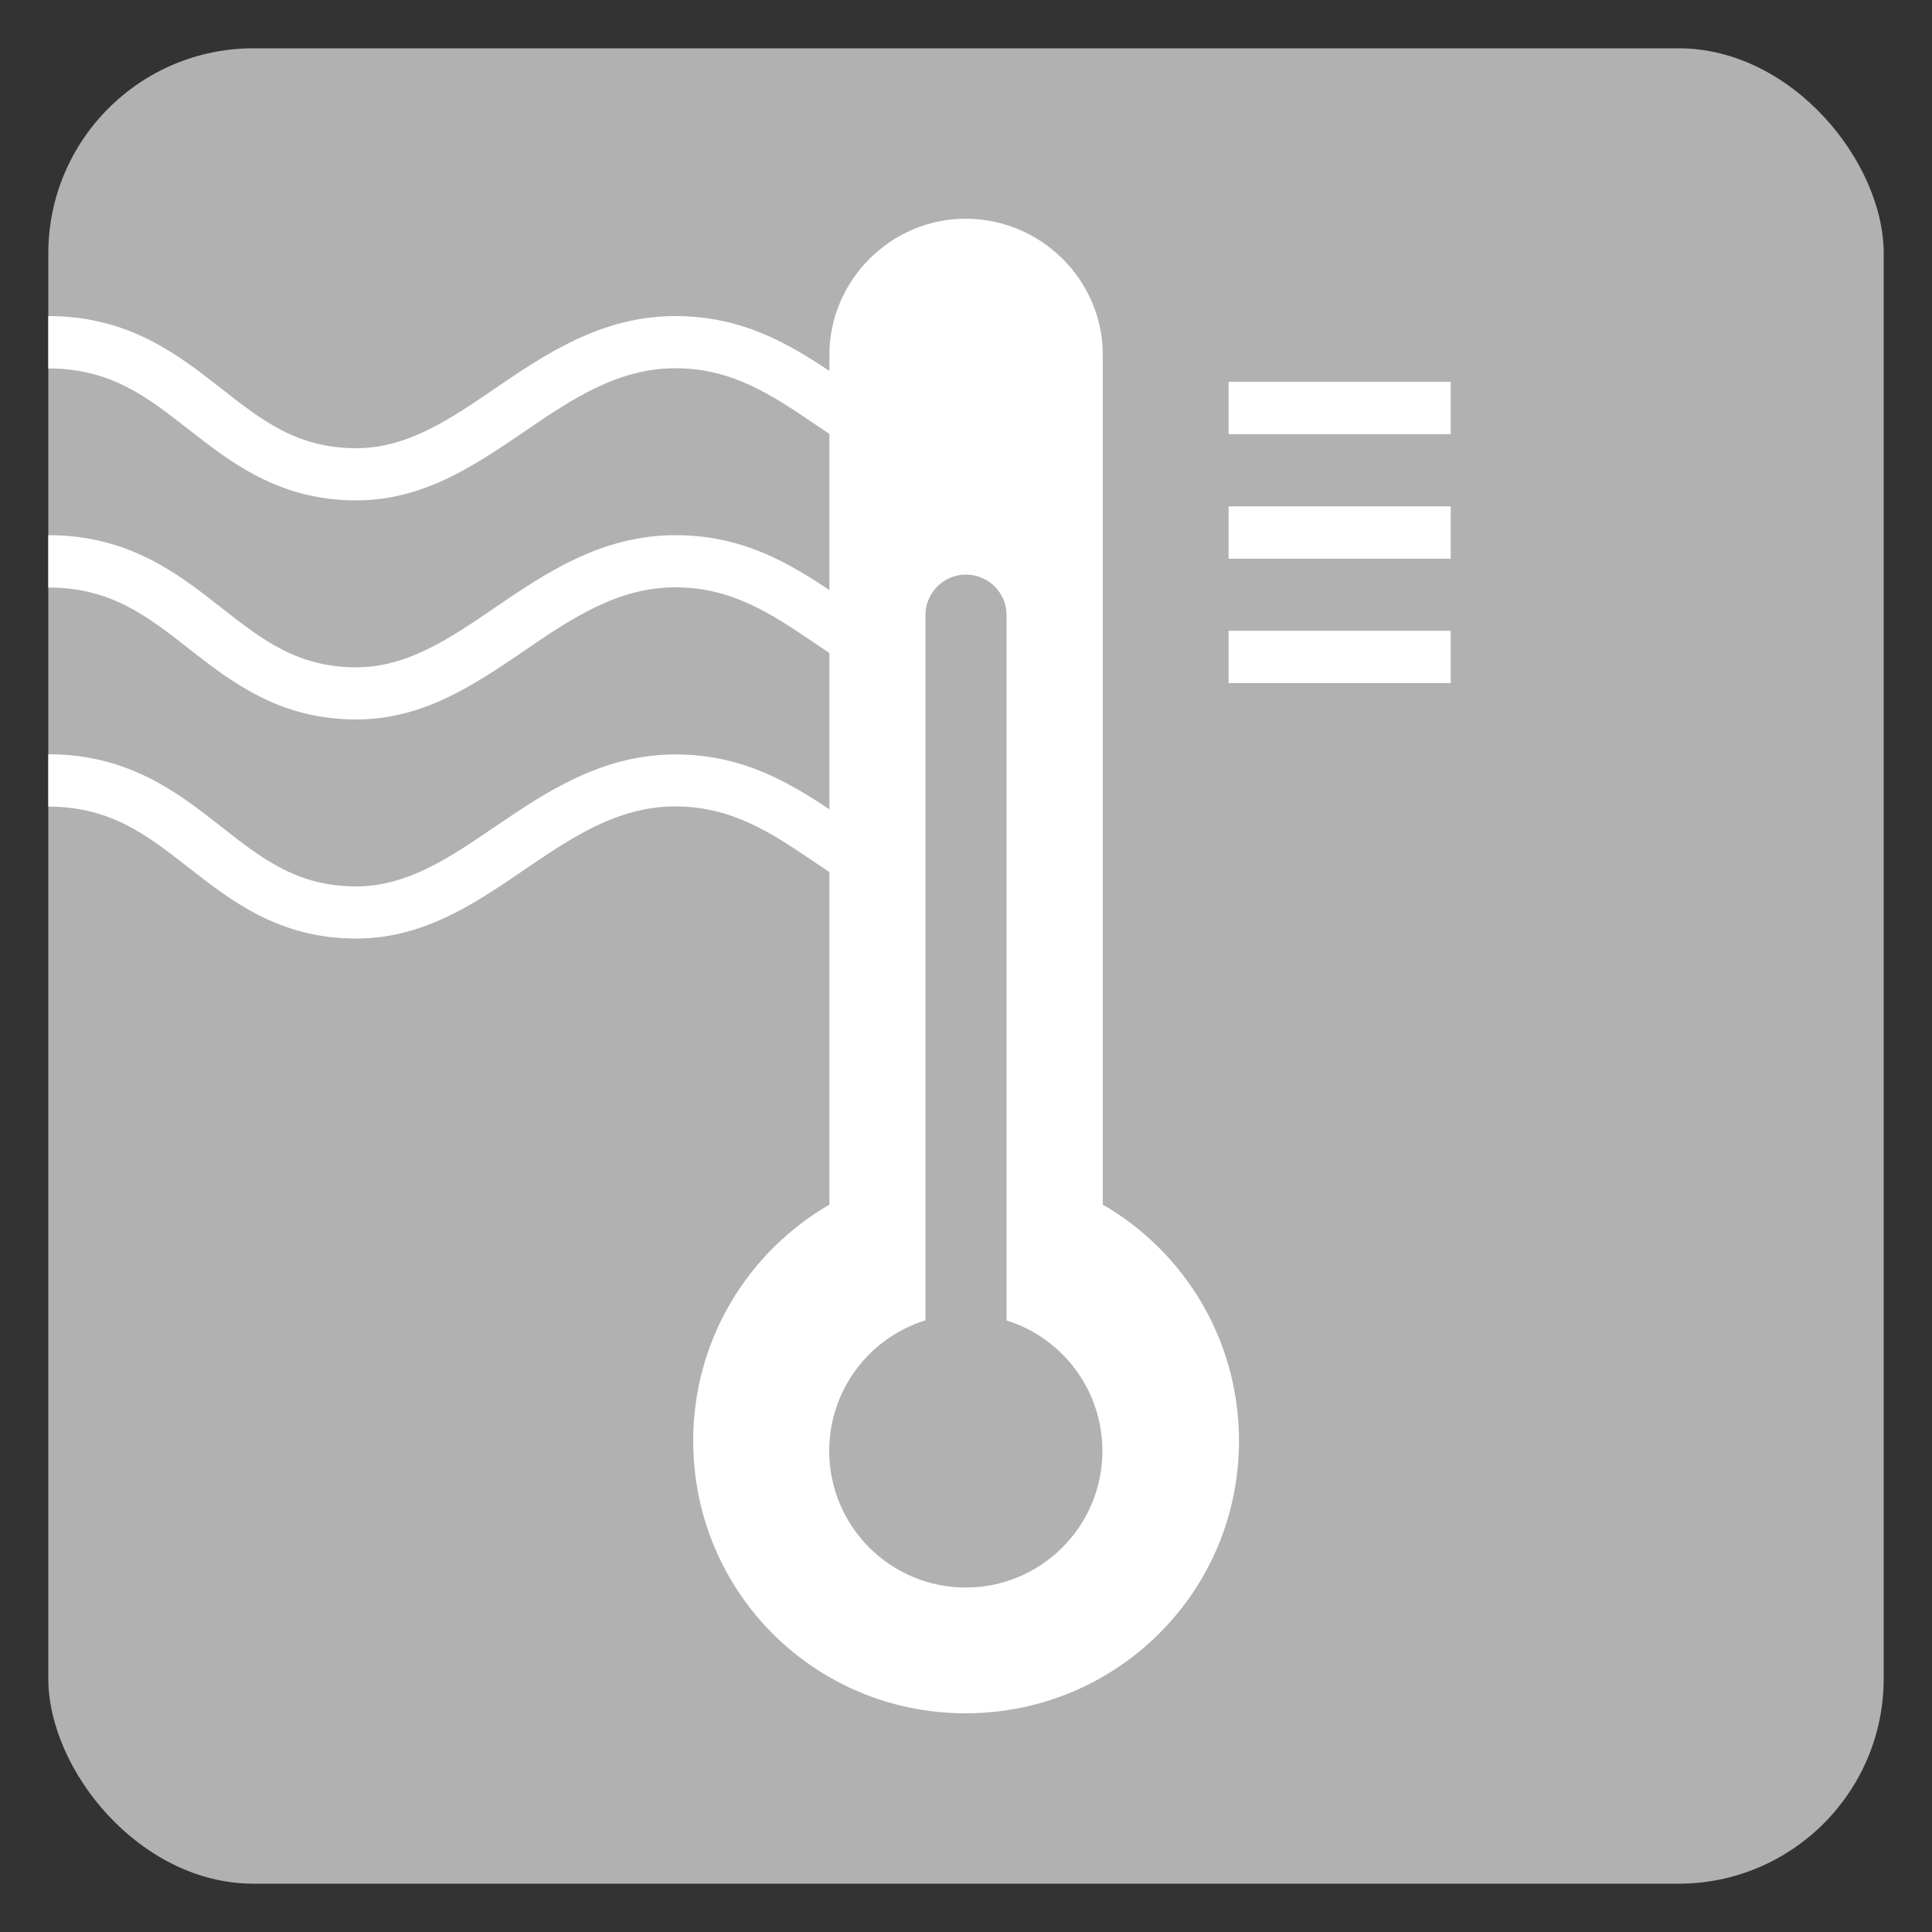 <?xml version="1.0" encoding="UTF-8"?>
<svg id="Layer_1" data-name="Layer 1" xmlns="http://www.w3.org/2000/svg" viewBox="0 0 100 100">
  <rect x="0" y="0" width="100" height="100" fill="#333333" stroke="none"/>
  <defs>
    <style>
      .cls-1, .cls-2 {
        fill: #fff;
      }

      .cls-2, .cls-3 {
        fill-rule: evenodd;
      }

      .cls-3, .cls-4 {
        fill: #b1b1b1;
      }
    </style>
  </defs>
  <rect class="cls-4" x="2.5" y="2.5" width="95" height="95" rx="10.62" ry="10.62"/>
  <path class="cls-1" d="m52.61,25.89c-4.62,0-7.63-2.04-10.29-3.84-2.37-1.61-4.41-2.99-7.37-2.99s-5.34,1.59-7.81,3.28c-2.57,1.75-5.22,3.56-8.7,3.56-3.98,0-6.47-1.95-8.66-3.66-2.17-1.7-4.05-3.17-7.28-3.17v-2.71c4.16,0,6.71,1.99,8.95,3.75,2.12,1.66,3.94,3.09,6.99,3.09,2.65,0,4.85-1.5,7.18-3.09,2.58-1.76,5.5-3.75,9.34-3.75s6.38,1.76,8.89,3.46c2.56,1.73,4.97,3.37,8.77,3.37v2.71Z"/>
  <path class="cls-1" d="m52.61,37.23c-4.62,0-7.63-2.04-10.29-3.84-2.37-1.61-4.41-2.99-7.37-2.99s-5.34,1.59-7.81,3.28c-2.57,1.75-5.22,3.56-8.7,3.56-3.98,0-6.47-1.95-8.66-3.66-2.17-1.7-4.05-3.17-7.28-3.17v-2.71c4.16,0,6.71,1.99,8.95,3.75,2.12,1.66,3.94,3.09,6.99,3.09,2.65,0,4.85-1.5,7.18-3.09,2.58-1.76,5.5-3.75,9.34-3.75s6.38,1.76,8.89,3.46c2.56,1.73,4.97,3.37,8.77,3.37v2.71Z"/>
  <path class="cls-1" d="m52.61,48.57c-4.62,0-7.63-2.04-10.29-3.84-2.37-1.61-4.41-2.99-7.37-2.99s-5.34,1.59-7.81,3.28c-2.57,1.75-5.22,3.56-8.7,3.56-3.98,0-6.47-1.95-8.66-3.66-2.18-1.7-4.05-3.17-7.28-3.17v-2.71c4.16,0,6.71,1.99,8.95,3.75,2.12,1.66,3.94,3.09,6.99,3.09,2.65,0,4.85-1.5,7.18-3.09,2.58-1.75,5.5-3.74,9.34-3.74s6.38,1.76,8.89,3.46c2.56,1.73,4.97,3.37,8.77,3.37v2.71Z"/>
  <g>
    <path class="cls-2" d="m49.98,11.32c3.89,0,7.1,3.16,7.1,7.05v43.98c4.22,2.44,7.05,7,7.05,12.23,0,7.82-6.33,14.1-14.15,14.1s-14.1-6.28-14.1-14.1c0-5.23,2.83-9.78,7.05-12.23V18.37c0-3.89,3.21-7.05,7.05-7.05h0Z"/>
    <path class="cls-3" d="m52.1,68.35V31.84c0-1.16-.94-2.1-2.1-2.1s-2.1.94-2.1,2.1v36.5c-2.88.89-4.98,3.58-4.98,6.76,0,3.91,3.17,7.07,7.07,7.07s7.07-3.17,7.07-7.07c0-3.18-2.1-5.87-4.98-6.76Z"/>
  </g>
  <rect class="cls-1" x="63.59" y="19.76" width="11.5" height="2.71"/>
  <rect class="cls-1" x="63.59" y="32.65" width="11.5" height="2.71"/>
  <rect class="cls-1" x="63.59" y="26.21" width="11.5" height="2.71"/>
</svg>